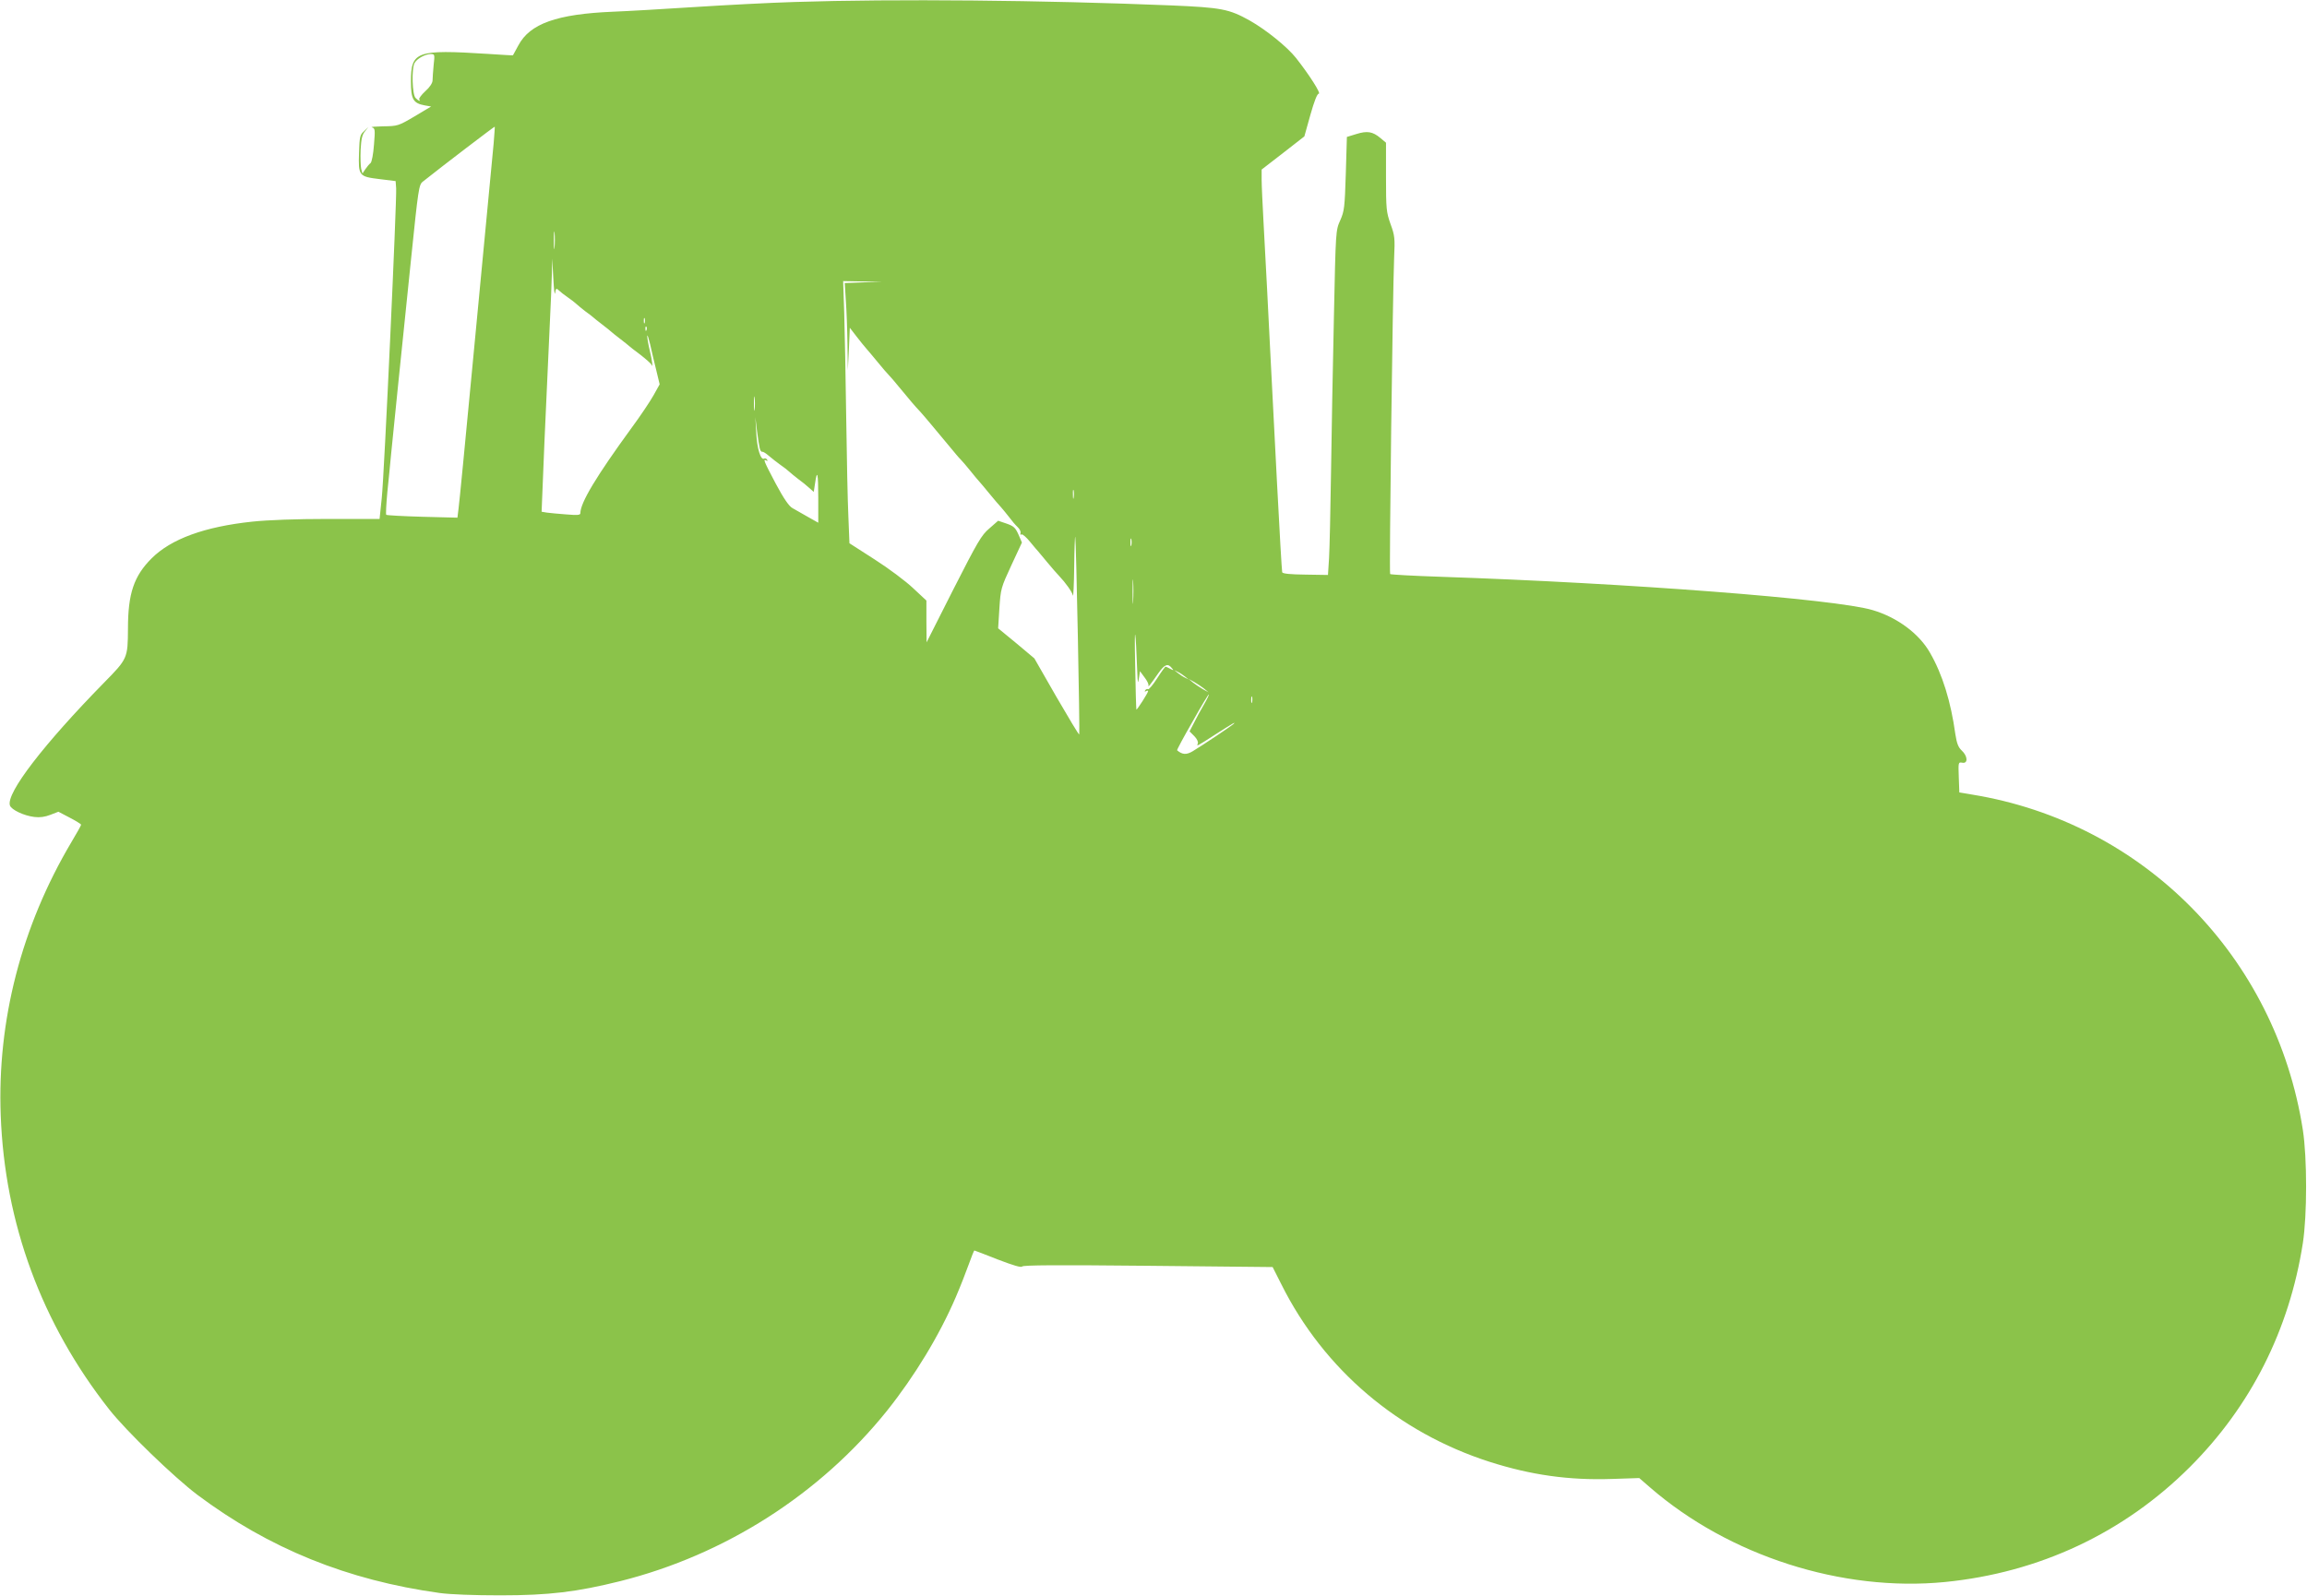 <?xml version="1.0" standalone="no"?>
<!DOCTYPE svg PUBLIC "-//W3C//DTD SVG 20010904//EN"
 "http://www.w3.org/TR/2001/REC-SVG-20010904/DTD/svg10.dtd">
<svg version="1.0" xmlns="http://www.w3.org/2000/svg"
 width="1280pt" height="886pt" viewBox="0 0 1280 886"
 preserveAspectRatio="xMidYMid meet">
<g transform="translate(0,886) scale(0.1,-0.1)"
fill="#8bc34a" stroke="none">
<path d="M4410 8849 c-135 -4 -384 -17 -555 -28 -170 -11 -375 -23 -454 -26
-311 -13 -461 -66 -525 -187 -16 -29 -30 -54 -30 -55 -1 -1 -64 3 -141 8 -395
25 -425 14 -425 -153 0 -99 12 -121 77 -133 l35 -6 -92 -55 c-90 -53 -94 -54
-174 -55 -44 -1 -73 -3 -62 -6 17 -5 18 -12 11 -96 -4 -53 -12 -95 -19 -102
-7 -5 -20 -21 -29 -34 l-16 -24 -7 26 c-3 15 -5 62 -3 106 3 60 9 85 24 102
l19 24 -24 -23 c-23 -20 -25 -31 -28 -120 -4 -128 -1 -132 114 -146 l89 -11 3
-40 c4 -63 -66 -1592 -80 -1720 l-12 -115 -285 0 c-180 0 -336 -6 -421 -15
-265 -28 -451 -96 -559 -204 -98 -98 -131 -195 -131 -390 -1 -164 -2 -167
-133 -300 -333 -340 -544 -613 -522 -681 8 -24 77 -57 135 -64 31 -4 59 0 90
12 l44 17 63 -33 c35 -18 63 -36 63 -39 0 -4 -24 -47 -54 -97 -277 -467 -412
-990 -392 -1516 22 -599 227 -1155 601 -1631 94 -120 359 -376 490 -475 398
-298 832 -474 1345 -545 58 -8 188 -13 335 -13 273 0 425 19 667 79 581 146
1107 482 1479 945 154 193 291 419 382 631 25 58 57 140 72 182 15 42 29 77
31 77 1 0 60 -22 130 -50 86 -33 130 -46 135 -39 5 8 198 9 698 4 l692 -7 50
-99 c235 -469 646 -819 1154 -982 229 -73 438 -103 678 -95 l152 5 60 -52
c438 -380 1065 -581 1636 -525 524 52 993 272 1360 639 337 337 551 760 626
1242 24 157 24 471 0 628 -150 962 -884 1706 -1834 1861 l-72 12 -3 84 c-3 84
-3 85 20 81 32 -6 30 37 -4 68 -19 18 -27 39 -35 90 -25 182 -72 333 -140 451
-60 107 -183 198 -319 238 -208 62 -1357 150 -2398 185 -151 5 -276 12 -279
15 -6 6 14 1556 22 1752 5 112 4 126 -20 191 -23 66 -25 82 -25 261 l0 190
-31 26 c-43 36 -73 41 -134 22 l-52 -16 -6 -203 c-6 -188 -8 -208 -31 -260
-25 -56 -25 -56 -35 -534 -6 -263 -13 -651 -16 -863 -3 -212 -8 -427 -11 -478
l-6 -93 -125 2 c-83 1 -126 5 -129 13 -2 6 -15 232 -29 501 -14 270 -30 576
-35 680 -5 105 -14 282 -20 395 -6 113 -15 282 -20 375 -5 94 -10 196 -10 227
l0 57 119 92 118 92 33 118 c22 78 38 119 47 119 14 0 -52 104 -126 198 -50
63 -167 157 -257 208 -115 64 -156 72 -436 84 -706 29 -1535 37 -2088 19z
m-2004 -350 c-3 -34 -6 -72 -6 -85 0 -14 -15 -38 -40 -60 -22 -20 -37 -41 -34
-45 9 -14 -3 -10 -20 7 -19 18 -23 163 -6 194 13 24 57 49 89 50 23 0 24 -1
17 -61z m333 -434 c-9 -99 -23 -240 -39 -410 -6 -60 -42 -438 -80 -840 -38
-401 -72 -752 -76 -779 l-6 -49 -195 5 c-107 3 -197 8 -200 11 -3 3 0 59 6
124 7 65 16 161 21 213 5 52 23 226 39 385 16 160 49 474 72 700 40 389 43
410 65 427 118 94 398 307 399 305 1 -1 -2 -42 -6 -92z m338 -577 c-2 -24 -4
-7 -4 37 0 44 2 63 4 43 2 -21 2 -57 0 -80z m3 -254 c4 26 7 28 20 15 8 -8 31
-26 50 -39 19 -13 41 -30 48 -37 8 -7 30 -26 50 -41 21 -15 39 -29 42 -32 3
-3 25 -21 50 -40 25 -19 47 -37 50 -40 3 -3 25 -21 50 -40 25 -19 47 -37 50
-40 3 -3 31 -25 62 -48 31 -24 59 -49 62 -55 10 -26 5 21 -9 78 -8 33 -14 69
-14 80 1 11 7 -9 16 -45 8 -36 23 -101 34 -144 l19 -79 -34 -61 c-19 -34 -74
-116 -122 -181 -194 -266 -284 -415 -284 -473 0 -11 -16 -12 -77 -7 -43 3 -92
8 -108 10 l-30 5 16 393 c10 215 22 493 28 617 6 124 12 263 13 310 l2 85 6
-110 c3 -60 7 -97 10 -81z m1711 59 l-104 -4 6 -97 c4 -53 8 -162 9 -242 l2
-145 6 118 5 118 37 -48 c20 -26 45 -57 55 -68 10 -11 38 -45 63 -75 24 -30
52 -62 60 -70 8 -8 36 -40 60 -70 55 -67 89 -107 115 -134 11 -12 40 -46 65
-76 25 -30 47 -57 50 -60 3 -3 25 -30 50 -60 25 -30 51 -62 60 -70 8 -8 32
-36 53 -62 21 -26 43 -53 50 -60 7 -7 32 -38 57 -68 25 -30 53 -64 64 -75 10
-11 30 -36 45 -55 14 -19 35 -44 47 -55 12 -11 19 -26 16 -34 -2 -8 0 -11 6
-7 5 3 27 -16 48 -42 21 -26 41 -49 44 -52 3 -3 25 -30 50 -60 25 -30 55 -65
67 -77 35 -37 71 -87 76 -108 2 -11 6 61 7 160 1 99 4 173 6 165 5 -23 26
-1091 22 -1096 -3 -2 -59 92 -127 209 l-122 213 -100 84 -101 83 7 111 c7 108
9 115 66 238 l59 127 -19 44 c-17 38 -26 47 -66 61 l-47 16 -49 -43 c-44 -37
-65 -74 -199 -337 l-149 -295 -1 116 0 116 -74 69 c-40 38 -136 110 -213 159
l-140 90 -6 150 c-4 83 -9 330 -12 550 -3 220 -8 480 -11 578 l-6 177 108 -2
109 -2 -104 -3z m-1214 -225 c-3 -7 -5 -2 -5 12 0 14 2 19 5 13 2 -7 2 -19 0
-25z m10 -40 c-3 -8 -6 -5 -6 6 -1 11 2 17 5 13 3 -3 4 -12 1 -19z m600 -440
c-2 -18 -4 -4 -4 32 0 36 2 50 4 33 2 -18 2 -48 0 -65z m28 -215 c3 -13 9 -22
14 -20 5 1 21 -9 37 -23 16 -14 45 -36 64 -50 19 -13 41 -30 48 -37 8 -7 30
-26 50 -41 21 -15 48 -37 62 -50 l25 -22 7 46 c12 84 18 59 18 -80 l0 -137
-57 32 c-32 18 -71 40 -86 49 -19 10 -48 52 -93 136 -66 125 -72 140 -52 128
7 -4 8 -3 4 5 -4 6 -11 9 -16 6 -19 -12 -40 56 -44 142 l-5 88 9 -75 c5 -41
12 -85 15 -97z m1742 -275 c-2 -13 -4 -5 -4 17 -1 22 1 32 4 23 2 -10 2 -28 0
-40z m320 -265 c-3 -10 -5 -2 -5 17 0 19 2 27 5 18 2 -10 2 -26 0 -35z m10
-310 c-2 -32 -3 -8 -3 52 0 61 1 87 3 58 2 -29 2 -78 0 -110z m23 -393 c2 -61
4 -68 9 -35 l6 40 25 -34 c14 -18 24 -38 22 -45 -3 -13 9 2 55 68 35 49 52 56
74 29 13 -15 12 -15 -8 -5 -12 7 -24 12 -26 12 -3 0 -24 -29 -47 -65 -23 -36
-46 -63 -50 -60 -5 3 -12 0 -16 -6 -4 -8 -3 -9 4 -5 7 4 12 4 12 0 0 -9 -62
-106 -65 -102 -1 2 -5 120 -7 263 -5 228 3 194 12 -55z m265 -25 l20 -16 -20
10 c-11 5 -29 17 -40 26 l-20 16 20 -10 c11 -5 29 -17 40 -26z m106 -67 l24
-20 -31 17 c-17 10 -41 26 -55 37 l-24 20 31 -17 c17 -10 41 -26 55 -37z m-1
-88 c-17 -29 -42 -74 -55 -101 l-25 -48 26 -26 c15 -15 23 -32 20 -41 -7 -17
-11 -20 99 51 97 62 113 71 100 58 -11 -11 -166 -115 -227 -152 -35 -21 -58
-20 -87 5 -2 2 36 73 85 158 48 86 89 154 91 152 2 -2 -10 -27 -27 -56z m267
13 c-3 -10 -5 -4 -5 12 0 17 2 24 5 18 2 -7 2 -21 0 -30z"/>
</g>
</svg>
